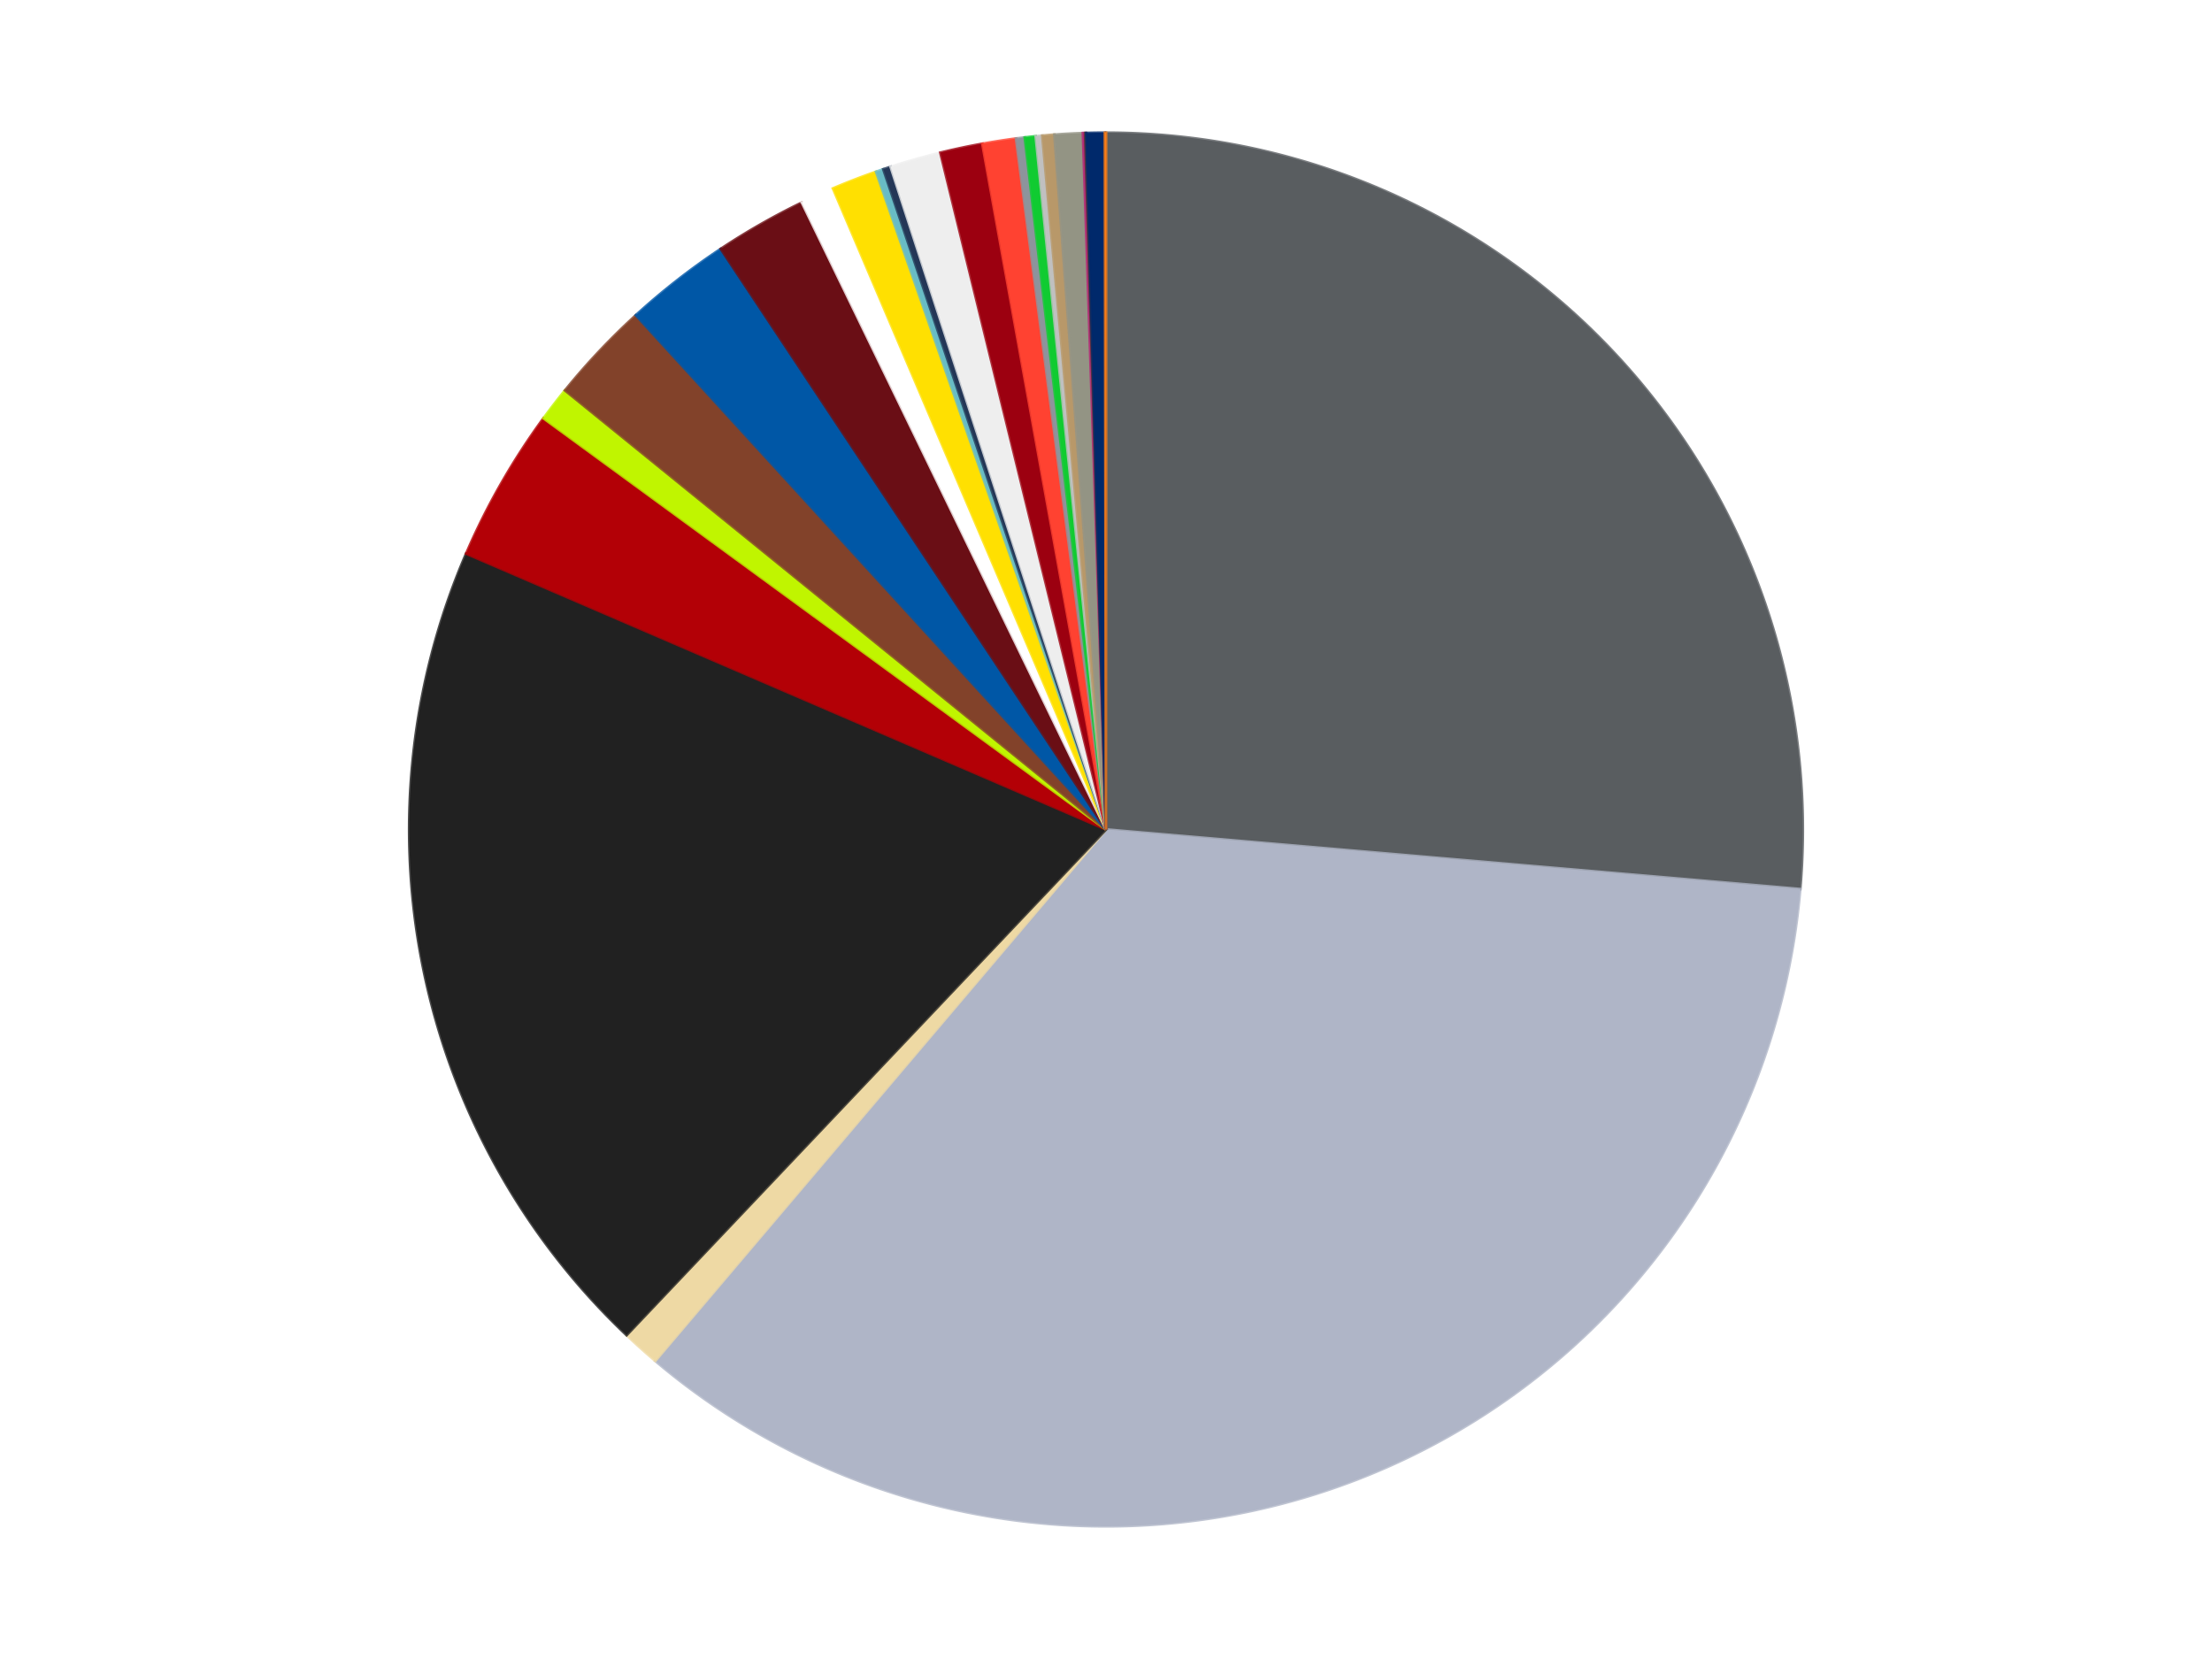 <?xml version='1.0' encoding='utf-8'?>
<svg xmlns="http://www.w3.org/2000/svg" xmlns:xlink="http://www.w3.org/1999/xlink" id="chart-012410ee-102d-41bd-9b97-8fb0ae14aa9e" class="pygal-chart" viewBox="0 0 800 600"><!--Generated with pygal 3.0.4 (lxml) ©Kozea 2012-2016 on 2024-07-01--><!--http://pygal.org--><!--http://github.com/Kozea/pygal--><defs><style type="text/css">#chart-012410ee-102d-41bd-9b97-8fb0ae14aa9e{-webkit-user-select:none;-webkit-font-smoothing:antialiased;font-family:Consolas,"Liberation Mono",Menlo,Courier,monospace}#chart-012410ee-102d-41bd-9b97-8fb0ae14aa9e .title{font-family:Consolas,"Liberation Mono",Menlo,Courier,monospace;font-size:16px}#chart-012410ee-102d-41bd-9b97-8fb0ae14aa9e .legends .legend text{font-family:Consolas,"Liberation Mono",Menlo,Courier,monospace;font-size:14px}#chart-012410ee-102d-41bd-9b97-8fb0ae14aa9e .axis text{font-family:Consolas,"Liberation Mono",Menlo,Courier,monospace;font-size:10px}#chart-012410ee-102d-41bd-9b97-8fb0ae14aa9e .axis text.major{font-family:Consolas,"Liberation Mono",Menlo,Courier,monospace;font-size:10px}#chart-012410ee-102d-41bd-9b97-8fb0ae14aa9e .text-overlay text.value{font-family:Consolas,"Liberation Mono",Menlo,Courier,monospace;font-size:16px}#chart-012410ee-102d-41bd-9b97-8fb0ae14aa9e .text-overlay text.label{font-family:Consolas,"Liberation Mono",Menlo,Courier,monospace;font-size:10px}#chart-012410ee-102d-41bd-9b97-8fb0ae14aa9e .tooltip{font-family:Consolas,"Liberation Mono",Menlo,Courier,monospace;font-size:14px}#chart-012410ee-102d-41bd-9b97-8fb0ae14aa9e text.no_data{font-family:Consolas,"Liberation Mono",Menlo,Courier,monospace;font-size:64px}
#chart-012410ee-102d-41bd-9b97-8fb0ae14aa9e{background-color:transparent}#chart-012410ee-102d-41bd-9b97-8fb0ae14aa9e path,#chart-012410ee-102d-41bd-9b97-8fb0ae14aa9e line,#chart-012410ee-102d-41bd-9b97-8fb0ae14aa9e rect,#chart-012410ee-102d-41bd-9b97-8fb0ae14aa9e circle{-webkit-transition:150ms;-moz-transition:150ms;transition:150ms}#chart-012410ee-102d-41bd-9b97-8fb0ae14aa9e .graph &gt; .background{fill:transparent}#chart-012410ee-102d-41bd-9b97-8fb0ae14aa9e .plot &gt; .background{fill:transparent}#chart-012410ee-102d-41bd-9b97-8fb0ae14aa9e .graph{fill:rgba(0,0,0,.87)}#chart-012410ee-102d-41bd-9b97-8fb0ae14aa9e text.no_data{fill:rgba(0,0,0,1)}#chart-012410ee-102d-41bd-9b97-8fb0ae14aa9e .title{fill:rgba(0,0,0,1)}#chart-012410ee-102d-41bd-9b97-8fb0ae14aa9e .legends .legend text{fill:rgba(0,0,0,.87)}#chart-012410ee-102d-41bd-9b97-8fb0ae14aa9e .legends .legend:hover text{fill:rgba(0,0,0,1)}#chart-012410ee-102d-41bd-9b97-8fb0ae14aa9e .axis .line{stroke:rgba(0,0,0,1)}#chart-012410ee-102d-41bd-9b97-8fb0ae14aa9e .axis .guide.line{stroke:rgba(0,0,0,.54)}#chart-012410ee-102d-41bd-9b97-8fb0ae14aa9e .axis .major.line{stroke:rgba(0,0,0,.87)}#chart-012410ee-102d-41bd-9b97-8fb0ae14aa9e .axis text.major{fill:rgba(0,0,0,1)}#chart-012410ee-102d-41bd-9b97-8fb0ae14aa9e .axis.y .guides:hover .guide.line,#chart-012410ee-102d-41bd-9b97-8fb0ae14aa9e .line-graph .axis.x .guides:hover .guide.line,#chart-012410ee-102d-41bd-9b97-8fb0ae14aa9e .stackedline-graph .axis.x .guides:hover .guide.line,#chart-012410ee-102d-41bd-9b97-8fb0ae14aa9e .xy-graph .axis.x .guides:hover .guide.line{stroke:rgba(0,0,0,1)}#chart-012410ee-102d-41bd-9b97-8fb0ae14aa9e .axis .guides:hover text{fill:rgba(0,0,0,1)}#chart-012410ee-102d-41bd-9b97-8fb0ae14aa9e .reactive{fill-opacity:1.0;stroke-opacity:.8;stroke-width:1}#chart-012410ee-102d-41bd-9b97-8fb0ae14aa9e .ci{stroke:rgba(0,0,0,.87)}#chart-012410ee-102d-41bd-9b97-8fb0ae14aa9e .reactive.active,#chart-012410ee-102d-41bd-9b97-8fb0ae14aa9e .active .reactive{fill-opacity:0.6;stroke-opacity:.9;stroke-width:4}#chart-012410ee-102d-41bd-9b97-8fb0ae14aa9e .ci .reactive.active{stroke-width:1.5}#chart-012410ee-102d-41bd-9b97-8fb0ae14aa9e .series text{fill:rgba(0,0,0,1)}#chart-012410ee-102d-41bd-9b97-8fb0ae14aa9e .tooltip rect{fill:transparent;stroke:rgba(0,0,0,1);-webkit-transition:opacity 150ms;-moz-transition:opacity 150ms;transition:opacity 150ms}#chart-012410ee-102d-41bd-9b97-8fb0ae14aa9e .tooltip .label{fill:rgba(0,0,0,.87)}#chart-012410ee-102d-41bd-9b97-8fb0ae14aa9e .tooltip .label{fill:rgba(0,0,0,.87)}#chart-012410ee-102d-41bd-9b97-8fb0ae14aa9e .tooltip .legend{font-size:.8em;fill:rgba(0,0,0,.54)}#chart-012410ee-102d-41bd-9b97-8fb0ae14aa9e .tooltip .x_label{font-size:.6em;fill:rgba(0,0,0,1)}#chart-012410ee-102d-41bd-9b97-8fb0ae14aa9e .tooltip .xlink{font-size:.5em;text-decoration:underline}#chart-012410ee-102d-41bd-9b97-8fb0ae14aa9e .tooltip .value{font-size:1.5em}#chart-012410ee-102d-41bd-9b97-8fb0ae14aa9e .bound{font-size:.5em}#chart-012410ee-102d-41bd-9b97-8fb0ae14aa9e .max-value{font-size:.75em;fill:rgba(0,0,0,.54)}#chart-012410ee-102d-41bd-9b97-8fb0ae14aa9e .map-element{fill:transparent;stroke:rgba(0,0,0,.54) !important}#chart-012410ee-102d-41bd-9b97-8fb0ae14aa9e .map-element .reactive{fill-opacity:inherit;stroke-opacity:inherit}#chart-012410ee-102d-41bd-9b97-8fb0ae14aa9e .color-0,#chart-012410ee-102d-41bd-9b97-8fb0ae14aa9e .color-0 a:visited{stroke:#f44336;fill:#f44336}#chart-012410ee-102d-41bd-9b97-8fb0ae14aa9e .color-1,#chart-012410ee-102d-41bd-9b97-8fb0ae14aa9e .color-1 a:visited{stroke:#3f51b5;fill:#3f51b5}#chart-012410ee-102d-41bd-9b97-8fb0ae14aa9e .color-2,#chart-012410ee-102d-41bd-9b97-8fb0ae14aa9e .color-2 a:visited{stroke:#009688;fill:#009688}#chart-012410ee-102d-41bd-9b97-8fb0ae14aa9e .color-3,#chart-012410ee-102d-41bd-9b97-8fb0ae14aa9e .color-3 a:visited{stroke:#ffc107;fill:#ffc107}#chart-012410ee-102d-41bd-9b97-8fb0ae14aa9e .color-4,#chart-012410ee-102d-41bd-9b97-8fb0ae14aa9e .color-4 a:visited{stroke:#ff5722;fill:#ff5722}#chart-012410ee-102d-41bd-9b97-8fb0ae14aa9e .color-5,#chart-012410ee-102d-41bd-9b97-8fb0ae14aa9e .color-5 a:visited{stroke:#9c27b0;fill:#9c27b0}#chart-012410ee-102d-41bd-9b97-8fb0ae14aa9e .color-6,#chart-012410ee-102d-41bd-9b97-8fb0ae14aa9e .color-6 a:visited{stroke:#03a9f4;fill:#03a9f4}#chart-012410ee-102d-41bd-9b97-8fb0ae14aa9e .color-7,#chart-012410ee-102d-41bd-9b97-8fb0ae14aa9e .color-7 a:visited{stroke:#8bc34a;fill:#8bc34a}#chart-012410ee-102d-41bd-9b97-8fb0ae14aa9e .color-8,#chart-012410ee-102d-41bd-9b97-8fb0ae14aa9e .color-8 a:visited{stroke:#ff9800;fill:#ff9800}#chart-012410ee-102d-41bd-9b97-8fb0ae14aa9e .color-9,#chart-012410ee-102d-41bd-9b97-8fb0ae14aa9e .color-9 a:visited{stroke:#e91e63;fill:#e91e63}#chart-012410ee-102d-41bd-9b97-8fb0ae14aa9e .color-10,#chart-012410ee-102d-41bd-9b97-8fb0ae14aa9e .color-10 a:visited{stroke:#2196f3;fill:#2196f3}#chart-012410ee-102d-41bd-9b97-8fb0ae14aa9e .color-11,#chart-012410ee-102d-41bd-9b97-8fb0ae14aa9e .color-11 a:visited{stroke:#4caf50;fill:#4caf50}#chart-012410ee-102d-41bd-9b97-8fb0ae14aa9e .color-12,#chart-012410ee-102d-41bd-9b97-8fb0ae14aa9e .color-12 a:visited{stroke:#ffeb3b;fill:#ffeb3b}#chart-012410ee-102d-41bd-9b97-8fb0ae14aa9e .color-13,#chart-012410ee-102d-41bd-9b97-8fb0ae14aa9e .color-13 a:visited{stroke:#673ab7;fill:#673ab7}#chart-012410ee-102d-41bd-9b97-8fb0ae14aa9e .color-14,#chart-012410ee-102d-41bd-9b97-8fb0ae14aa9e .color-14 a:visited{stroke:#00bcd4;fill:#00bcd4}#chart-012410ee-102d-41bd-9b97-8fb0ae14aa9e .color-15,#chart-012410ee-102d-41bd-9b97-8fb0ae14aa9e .color-15 a:visited{stroke:#cddc39;fill:#cddc39}#chart-012410ee-102d-41bd-9b97-8fb0ae14aa9e .color-16,#chart-012410ee-102d-41bd-9b97-8fb0ae14aa9e .color-16 a:visited{stroke:#9e9e9e;fill:#9e9e9e}#chart-012410ee-102d-41bd-9b97-8fb0ae14aa9e .color-17,#chart-012410ee-102d-41bd-9b97-8fb0ae14aa9e .color-17 a:visited{stroke:#607d8b;fill:#607d8b}#chart-012410ee-102d-41bd-9b97-8fb0ae14aa9e .color-18,#chart-012410ee-102d-41bd-9b97-8fb0ae14aa9e .color-18 a:visited{stroke:#7b0f07;fill:#7b0f07}#chart-012410ee-102d-41bd-9b97-8fb0ae14aa9e .color-19,#chart-012410ee-102d-41bd-9b97-8fb0ae14aa9e .color-19 a:visited{stroke:#141938;fill:#141938}#chart-012410ee-102d-41bd-9b97-8fb0ae14aa9e .color-20,#chart-012410ee-102d-41bd-9b97-8fb0ae14aa9e .color-20 a:visited{stroke:#000000;fill:#000000}#chart-012410ee-102d-41bd-9b97-8fb0ae14aa9e .color-21,#chart-012410ee-102d-41bd-9b97-8fb0ae14aa9e .color-21 a:visited{stroke:#5e4600;fill:#5e4600}#chart-012410ee-102d-41bd-9b97-8fb0ae14aa9e .color-22,#chart-012410ee-102d-41bd-9b97-8fb0ae14aa9e .color-22 a:visited{stroke:#791d00;fill:#791d00}#chart-012410ee-102d-41bd-9b97-8fb0ae14aa9e .color-23,#chart-012410ee-102d-41bd-9b97-8fb0ae14aa9e .color-23 a:visited{stroke:#220826;fill:#220826}#chart-012410ee-102d-41bd-9b97-8fb0ae14aa9e .color-24,#chart-012410ee-102d-41bd-9b97-8fb0ae14aa9e .color-24 a:visited{stroke:#01364e;fill:#01364e}#chart-012410ee-102d-41bd-9b97-8fb0ae14aa9e .text-overlay .color-0 text{fill:black}#chart-012410ee-102d-41bd-9b97-8fb0ae14aa9e .text-overlay .color-1 text{fill:black}#chart-012410ee-102d-41bd-9b97-8fb0ae14aa9e .text-overlay .color-2 text{fill:black}#chart-012410ee-102d-41bd-9b97-8fb0ae14aa9e .text-overlay .color-3 text{fill:black}#chart-012410ee-102d-41bd-9b97-8fb0ae14aa9e .text-overlay .color-4 text{fill:black}#chart-012410ee-102d-41bd-9b97-8fb0ae14aa9e .text-overlay .color-5 text{fill:black}#chart-012410ee-102d-41bd-9b97-8fb0ae14aa9e .text-overlay .color-6 text{fill:black}#chart-012410ee-102d-41bd-9b97-8fb0ae14aa9e .text-overlay .color-7 text{fill:black}#chart-012410ee-102d-41bd-9b97-8fb0ae14aa9e .text-overlay .color-8 text{fill:black}#chart-012410ee-102d-41bd-9b97-8fb0ae14aa9e .text-overlay .color-9 text{fill:black}#chart-012410ee-102d-41bd-9b97-8fb0ae14aa9e .text-overlay .color-10 text{fill:black}#chart-012410ee-102d-41bd-9b97-8fb0ae14aa9e .text-overlay .color-11 text{fill:black}#chart-012410ee-102d-41bd-9b97-8fb0ae14aa9e .text-overlay .color-12 text{fill:black}#chart-012410ee-102d-41bd-9b97-8fb0ae14aa9e .text-overlay .color-13 text{fill:black}#chart-012410ee-102d-41bd-9b97-8fb0ae14aa9e .text-overlay .color-14 text{fill:black}#chart-012410ee-102d-41bd-9b97-8fb0ae14aa9e .text-overlay .color-15 text{fill:black}#chart-012410ee-102d-41bd-9b97-8fb0ae14aa9e .text-overlay .color-16 text{fill:black}#chart-012410ee-102d-41bd-9b97-8fb0ae14aa9e .text-overlay .color-17 text{fill:black}#chart-012410ee-102d-41bd-9b97-8fb0ae14aa9e .text-overlay .color-18 text{fill:black}#chart-012410ee-102d-41bd-9b97-8fb0ae14aa9e .text-overlay .color-19 text{fill:white}#chart-012410ee-102d-41bd-9b97-8fb0ae14aa9e .text-overlay .color-20 text{fill:white}#chart-012410ee-102d-41bd-9b97-8fb0ae14aa9e .text-overlay .color-21 text{fill:black}#chart-012410ee-102d-41bd-9b97-8fb0ae14aa9e .text-overlay .color-22 text{fill:black}#chart-012410ee-102d-41bd-9b97-8fb0ae14aa9e .text-overlay .color-23 text{fill:white}#chart-012410ee-102d-41bd-9b97-8fb0ae14aa9e .text-overlay .color-24 text{fill:white}
#chart-012410ee-102d-41bd-9b97-8fb0ae14aa9e text.no_data{text-anchor:middle}#chart-012410ee-102d-41bd-9b97-8fb0ae14aa9e .guide.line{fill:none}#chart-012410ee-102d-41bd-9b97-8fb0ae14aa9e .centered{text-anchor:middle}#chart-012410ee-102d-41bd-9b97-8fb0ae14aa9e .title{text-anchor:middle}#chart-012410ee-102d-41bd-9b97-8fb0ae14aa9e .legends .legend text{fill-opacity:1}#chart-012410ee-102d-41bd-9b97-8fb0ae14aa9e .axis.x text{text-anchor:middle}#chart-012410ee-102d-41bd-9b97-8fb0ae14aa9e .axis.x:not(.web) text[transform]{text-anchor:start}#chart-012410ee-102d-41bd-9b97-8fb0ae14aa9e .axis.x:not(.web) text[transform].backwards{text-anchor:end}#chart-012410ee-102d-41bd-9b97-8fb0ae14aa9e .axis.y text{text-anchor:end}#chart-012410ee-102d-41bd-9b97-8fb0ae14aa9e .axis.y text[transform].backwards{text-anchor:start}#chart-012410ee-102d-41bd-9b97-8fb0ae14aa9e .axis.y2 text{text-anchor:start}#chart-012410ee-102d-41bd-9b97-8fb0ae14aa9e .axis.y2 text[transform].backwards{text-anchor:end}#chart-012410ee-102d-41bd-9b97-8fb0ae14aa9e .axis .guide.line{stroke-dasharray:4,4;stroke:black}#chart-012410ee-102d-41bd-9b97-8fb0ae14aa9e .axis .major.guide.line{stroke-dasharray:6,6;stroke:black}#chart-012410ee-102d-41bd-9b97-8fb0ae14aa9e .horizontal .axis.y .guide.line,#chart-012410ee-102d-41bd-9b97-8fb0ae14aa9e .horizontal .axis.y2 .guide.line,#chart-012410ee-102d-41bd-9b97-8fb0ae14aa9e .vertical .axis.x .guide.line{opacity:0}#chart-012410ee-102d-41bd-9b97-8fb0ae14aa9e .horizontal .axis.always_show .guide.line,#chart-012410ee-102d-41bd-9b97-8fb0ae14aa9e .vertical .axis.always_show .guide.line{opacity:1 !important}#chart-012410ee-102d-41bd-9b97-8fb0ae14aa9e .axis.y .guides:hover .guide.line,#chart-012410ee-102d-41bd-9b97-8fb0ae14aa9e .axis.y2 .guides:hover .guide.line,#chart-012410ee-102d-41bd-9b97-8fb0ae14aa9e .axis.x .guides:hover .guide.line{opacity:1}#chart-012410ee-102d-41bd-9b97-8fb0ae14aa9e .axis .guides:hover text{opacity:1}#chart-012410ee-102d-41bd-9b97-8fb0ae14aa9e .nofill{fill:none}#chart-012410ee-102d-41bd-9b97-8fb0ae14aa9e .subtle-fill{fill-opacity:.2}#chart-012410ee-102d-41bd-9b97-8fb0ae14aa9e .dot{stroke-width:1px;fill-opacity:1;stroke-opacity:1}#chart-012410ee-102d-41bd-9b97-8fb0ae14aa9e .dot.active{stroke-width:5px}#chart-012410ee-102d-41bd-9b97-8fb0ae14aa9e .dot.negative{fill:transparent}#chart-012410ee-102d-41bd-9b97-8fb0ae14aa9e text,#chart-012410ee-102d-41bd-9b97-8fb0ae14aa9e tspan{stroke:none !important}#chart-012410ee-102d-41bd-9b97-8fb0ae14aa9e .series text.active{opacity:1}#chart-012410ee-102d-41bd-9b97-8fb0ae14aa9e .tooltip rect{fill-opacity:.95;stroke-width:.5}#chart-012410ee-102d-41bd-9b97-8fb0ae14aa9e .tooltip text{fill-opacity:1}#chart-012410ee-102d-41bd-9b97-8fb0ae14aa9e .showable{visibility:hidden}#chart-012410ee-102d-41bd-9b97-8fb0ae14aa9e .showable.shown{visibility:visible}#chart-012410ee-102d-41bd-9b97-8fb0ae14aa9e .gauge-background{fill:rgba(229,229,229,1);stroke:none}#chart-012410ee-102d-41bd-9b97-8fb0ae14aa9e .bg-lines{stroke:transparent;stroke-width:2px}</style><script type="text/javascript">window.pygal = window.pygal || {};window.pygal.config = window.pygal.config || {};window.pygal.config['012410ee-102d-41bd-9b97-8fb0ae14aa9e'] = {"allow_interruptions": false, "box_mode": "extremes", "classes": ["pygal-chart"], "css": ["file://style.css", "file://graph.css"], "defs": [], "disable_xml_declaration": false, "dots_size": 2.5, "dynamic_print_values": false, "explicit_size": false, "fill": false, "force_uri_protocol": "https", "formatter": null, "half_pie": false, "height": 600, "include_x_axis": false, "inner_radius": 0, "interpolate": null, "interpolation_parameters": {}, "interpolation_precision": 250, "inverse_y_axis": false, "js": ["//kozea.github.io/pygal.js/2.0.x/pygal-tooltips.min.js"], "legend_at_bottom": false, "legend_at_bottom_columns": null, "legend_box_size": 12, "logarithmic": false, "margin": 20, "margin_bottom": null, "margin_left": null, "margin_right": null, "margin_top": null, "max_scale": 16, "min_scale": 4, "missing_value_fill_truncation": "x", "no_data_text": "No data", "no_prefix": false, "order_min": null, "pretty_print": false, "print_labels": false, "print_values": false, "print_values_position": "center", "print_zeroes": true, "range": null, "rounded_bars": null, "secondary_range": null, "show_dots": true, "show_legend": false, "show_minor_x_labels": true, "show_minor_y_labels": true, "show_only_major_dots": false, "show_x_guides": false, "show_x_labels": true, "show_y_guides": true, "show_y_labels": true, "spacing": 10, "stack_from_top": false, "strict": false, "stroke": true, "stroke_style": null, "style": {"background": "transparent", "ci_colors": [], "colors": ["#F44336", "#3F51B5", "#009688", "#FFC107", "#FF5722", "#9C27B0", "#03A9F4", "#8BC34A", "#FF9800", "#E91E63", "#2196F3", "#4CAF50", "#FFEB3B", "#673AB7", "#00BCD4", "#CDDC39", "#9E9E9E", "#607D8B"], "dot_opacity": "1", "font_family": "Consolas, \"Liberation Mono\", Menlo, Courier, monospace", "foreground": "rgba(0, 0, 0, .87)", "foreground_strong": "rgba(0, 0, 0, 1)", "foreground_subtle": "rgba(0, 0, 0, .54)", "guide_stroke_color": "black", "guide_stroke_dasharray": "4,4", "label_font_family": "Consolas, \"Liberation Mono\", Menlo, Courier, monospace", "label_font_size": 10, "legend_font_family": "Consolas, \"Liberation Mono\", Menlo, Courier, monospace", "legend_font_size": 14, "major_guide_stroke_color": "black", "major_guide_stroke_dasharray": "6,6", "major_label_font_family": "Consolas, \"Liberation Mono\", Menlo, Courier, monospace", "major_label_font_size": 10, "no_data_font_family": "Consolas, \"Liberation Mono\", Menlo, Courier, monospace", "no_data_font_size": 64, "opacity": "1.0", "opacity_hover": "0.6", "plot_background": "transparent", "stroke_opacity": ".8", "stroke_opacity_hover": ".9", "stroke_width": "1", "stroke_width_hover": "4", "title_font_family": "Consolas, \"Liberation Mono\", Menlo, Courier, monospace", "title_font_size": 16, "tooltip_font_family": "Consolas, \"Liberation Mono\", Menlo, Courier, monospace", "tooltip_font_size": 14, "transition": "150ms", "value_background": "rgba(229, 229, 229, 1)", "value_colors": [], "value_font_family": "Consolas, \"Liberation Mono\", Menlo, Courier, monospace", "value_font_size": 16, "value_label_font_family": "Consolas, \"Liberation Mono\", Menlo, Courier, monospace", "value_label_font_size": 10}, "title": null, "tooltip_border_radius": 0, "tooltip_fancy_mode": true, "truncate_label": null, "truncate_legend": null, "width": 800, "x_label_rotation": 0, "x_labels": null, "x_labels_major": null, "x_labels_major_count": null, "x_labels_major_every": null, "x_title": null, "xrange": null, "y_label_rotation": 0, "y_labels": null, "y_labels_major": null, "y_labels_major_count": null, "y_labels_major_every": null, "y_title": null, "zero": 0, "legends": ["Dark Bluish Gray", "Light Bluish Gray", "Tan", "Black", "Red", "Trans-Neon Green", "Reddish Brown", "Blue", "Dark Red", "White", "Yellow", "Trans-Light Blue", "Dark Blue", "Trans-Clear", "Trans-Red", "Trans-Neon Orange", "Flat Silver", "Trans-Bright Green", "Metallic Silver", "Dark Tan", "Trans-Black", "Magenta", "Dark Brown", "Trans-Dark Blue", "Orange"]}</script><script type="text/javascript" xlink:href="https://kozea.github.io/pygal.js/2.0.x/pygal-tooltips.min.js"/></defs><title>Pygal</title><g class="graph pie-graph vertical"><rect x="0" y="0" width="800" height="600" class="background"/><g transform="translate(20, 20)" class="plot"><rect x="0" y="0" width="760" height="560" class="background"/><g class="series serie-0 color-0"><g class="slices"><g class="slice" style="fill: #595D60; stroke: #595D60"><path d="M380 28 A252 252 0 0 1 631.076 301.561 L380 280 A0 0 0 0 0 380 280 z" class="slice reactive tooltip-trigger"/><desc class="value">1049</desc><desc class="x centered">472.828771846975</desc><desc class="y centered">194.80129626935468</desc></g></g></g><g class="series serie-1 color-1"><g class="slices"><g class="slice" style="fill: #AFB5C7; stroke: #AFB5C7"><path d="M631.076 301.561 A252 252 0 0 1 216.987 472.174 L380 280 A0 0 0 0 0 380 280 z" class="slice reactive tooltip-trigger"/><desc class="value">1386</desc><desc class="x centered">427.9997420558359</desc><desc class="y centered">396.4990333117542</desc></g></g></g><g class="series serie-2 color-2"><g class="slices"><g class="slice" style="fill: #EED9A4; stroke: #EED9A4"><path d="M216.987 472.174 A252 252 0 0 1 206.62 462.875 L380 280 A0 0 0 0 0 380 280 z" class="slice reactive tooltip-trigger"/><desc class="value">35</desc><desc class="x centered">295.86959510159954</desc><desc class="y centered">373.79805419960053</desc></g></g></g><g class="series serie-3 color-3"><g class="slices"><g class="slice" style="fill: #212121; stroke: #212121"><path d="M206.62 462.875 A252 252 0 0 1 148.586 180.242 L380 280 A0 0 0 0 0 380 280 z" class="slice reactive tooltip-trigger"/><desc class="value">772</desc><desc class="x centered">256.5750301626173</desc><desc class="y centered">305.34318094954085</desc></g></g></g><g class="series serie-4 color-4"><g class="slices"><g class="slice" style="fill: #B30006; stroke: #B30006"><path d="M148.586 180.242 A252 252 0 0 1 176.561 131.283 L380 280 A0 0 0 0 0 380 280 z" class="slice reactive tooltip-trigger"/><desc class="value">142</desc><desc class="x centered">270.6000252560835</desc><desc class="y centered">217.4888367886948</desc></g></g></g><g class="series serie-5 color-5"><g class="slices"><g class="slice" style="fill: #C0F500; stroke: #C0F500"><path d="M176.561 131.283 A252 252 0 0 1 184.333 121.197 L380 280 A0 0 0 0 0 380 280 z" class="slice reactive tooltip-trigger"/><desc class="value">32</desc><desc class="x centered">280.19160637448374</desc><desc class="y centered">203.09561415696763</desc></g></g></g><g class="series serie-6 color-6"><g class="slices"><g class="slice" style="fill: #82422A; stroke: #82422A"><path d="M184.333 121.197 A252 252 0 0 1 209.969 94.006 L380 280 A0 0 0 0 0 380 280 z" class="slice reactive tooltip-trigger"/><desc class="value">94</desc><desc class="x centered">288.3231126072182</desc><desc class="y centered">193.5630384732827</desc></g></g></g><g class="series serie-7 color-7"><g class="slices"><g class="slice" style="fill: #0057A6; stroke: #0057A6"><path d="M209.969 94.006 A252 252 0 0 1 240.669 70.022 L380 280 A0 0 0 0 0 380 280 z" class="slice reactive tooltip-trigger"/><desc class="value">98</desc><desc class="x centered">302.4275251479692</desc><desc class="y centered">180.70996452145337</desc></g></g></g><g class="series serie-8 color-8"><g class="slices"><g class="slice" style="fill: #6A0E15; stroke: #6A0E15"><path d="M240.669 70.022 A252 252 0 0 1 270.022 53.265 L380 280 A0 0 0 0 0 380 280 z" class="slice reactive tooltip-trigger"/><desc class="value">85</desc><desc class="x centered">317.5320296652427</desc><desc class="y centered">170.57535614745694</desc></g></g></g><g class="series serie-9 color-9"><g class="slices"><g class="slice" style="fill: #FFFFFF; stroke: #FFFFFF"><path d="M270.022 53.265 A252 252 0 0 1 281.248 48.155 L380 280 A0 0 0 0 0 380 280 z" class="slice reactive tooltip-trigger"/><desc class="value">31</desc><desc class="x centered">327.801714830789</desc><desc class="y centered">165.32071230865736</desc></g></g></g><g class="series serie-10 color-10"><g class="slices"><g class="slice" style="fill: #FFE001; stroke: #FFE001"><path d="M281.248 48.155 A252 252 0 0 1 296.83 42.12 L380 280 A0 0 0 0 0 380 280 z" class="slice reactive tooltip-trigger"/><desc class="value">42</desc><desc class="x centered">334.49446374185663</desc><desc class="y centered">162.50427169527057</desc></g></g></g><g class="series serie-11 color-11"><g class="slices"><g class="slice" style="fill: #68BCC5; stroke: #68BCC5"><path d="M296.83 42.12 A252 252 0 0 1 299.464 41.216 L380 280 A0 0 0 0 0 380 280 z" class="slice reactive tooltip-trigger"/><desc class="value">7</desc><desc class="x centered">339.07301053218794</desc><desc class="y centered">160.83212877162904</desc></g></g></g><g class="series serie-12 color-12"><g class="slices"><g class="slice" style="fill: #243757; stroke: #243757"><path d="M299.464 41.216 A252 252 0 0 1 302.109 40.34 L380 280 A0 0 0 0 0 380 280 z" class="slice reactive tooltip-trigger"/><desc class="value">7</desc><desc class="x centered">340.39271862067824</desc><desc class="y centered">160.38702720131386</desc></g></g></g><g class="series serie-13 color-13"><g class="slices"><g class="slice" style="fill: #EEEEEE; stroke: #EEEEEE"><path d="M302.109 40.34 A252 252 0 0 1 320.094 35.224 L380 280 A0 0 0 0 0 380 280 z" class="slice reactive tooltip-trigger"/><desc class="value">47</desc><desc class="x centered">345.52690610866085</desc><desc class="y centered">158.80756707797752</desc></g></g></g><g class="series serie-14 color-14"><g class="slices"><g class="slice" style="fill: #9C0010; stroke: #9C0010"><path d="M320.094 35.224 A252 252 0 0 1 335.272 32.001 L380 280 A0 0 0 0 0 380 280 z" class="slice reactive tooltip-trigger"/><desc class="value">39</desc><desc class="x centered">353.829076476402</desc><desc class="y centered">156.74788942203875</desc></g></g></g><g class="series serie-15 color-15"><g class="slices"><g class="slice" style="fill: #FF4231; stroke: #FF4231"><path d="M335.272 32.001 A252 252 0 0 1 347.461 30.11 L380 280 A0 0 0 0 0 380 280 z" class="slice reactive tooltip-trigger"/><desc class="value">31</desc><desc class="x centered">360.67747037836824</desc><desc class="y centered">155.49040258268778</desc></g></g></g><g class="series serie-16 color-16"><g class="slices"><g class="slice" style="fill: #8D949C; stroke: #8D949C"><path d="M347.461 30.11 A252 252 0 0 1 350.62 29.719 L380 280 A0 0 0 0 0 380 280 z" class="slice reactive tooltip-trigger"/><desc class="value">8</desc><desc class="x centered">364.5199470866156</desc><desc class="y centered">154.95453642055293</desc></g></g></g><g class="series serie-17 color-17"><g class="slices"><g class="slice" style="fill: #10Cb31; stroke: #10Cb31"><path d="M350.62 29.719 A252 252 0 0 1 354.576 29.286 L380 280 A0 0 0 0 0 380 280 z" class="slice reactive tooltip-trigger"/><desc class="value">10</desc><desc class="x centered">366.29856899374306</desc><desc class="y centered">154.74717253338838</desc></g></g></g><g class="series serie-18 color-18"><g class="slices"><g class="slice" style="fill: #C0C0C0; stroke: #C0C0C0"><path d="M354.576 29.286 A252 252 0 0 1 356.952 29.056 L380 280 A0 0 0 0 0 380 280 z" class="slice reactive tooltip-trigger"/><desc class="value">6</desc><desc class="x centered">367.8819005883606</desc><desc class="y centered">154.58408527363991</desc></g></g></g><g class="series serie-19 color-19"><g class="slices"><g class="slice" style="fill: #B89869; stroke: #B89869"><path d="M356.952 29.056 A252 252 0 0 1 361.314 28.694 L380 280 A0 0 0 0 0 380 280 z" class="slice reactive tooltip-trigger"/><desc class="value">11</desc><desc class="x centered">369.56630354899517</desc><desc class="y centered">154.4327352437416</desc></g></g></g><g class="series serie-20 color-20"><g class="slices"><g class="slice" style="fill: #939484; stroke: #939484"><path d="M361.314 28.694 A252 252 0 0 1 371.645 28.139 L380 280 A0 0 0 0 0 380 280 z" class="slice reactive tooltip-trigger"/><desc class="value">26</desc><desc class="x centered">373.23844276117865</desc><desc class="y centered">154.18155404033104</desc></g></g></g><g class="series serie-21 color-21"><g class="slices"><g class="slice" style="fill: #B72276; stroke: #B72276"><path d="M371.645 28.139 A252 252 0 0 1 372.44 28.113 L380 280 A0 0 0 0 0 380 280 z" class="slice reactive tooltip-trigger"/><desc class="value">2</desc><desc class="x centered">376.0213634044493</desc><desc class="y centered">154.0628313370491</desc></g></g></g><g class="series serie-22 color-22"><g class="slices"><g class="slice" style="fill: #50372F; stroke: #50372F"><path d="M372.44 28.113 A252 252 0 0 1 372.838 28.102 L380 280 A0 0 0 0 0 380 280 z" class="slice reactive tooltip-trigger"/><desc class="value">1</desc><desc class="x centered">376.31967281659786</desc><desc class="y centered">154.05376070789922</desc></g></g></g><g class="series serie-23 color-23"><g class="slices"><g class="slice" style="fill: #00296B; stroke: #00296B"><path d="M372.838 28.102 A252 252 0 0 1 379.602 28 L380 280 A0 0 0 0 0 380 280 z" class="slice reactive tooltip-trigger"/><desc class="value">17</desc><desc class="x centered">378.10990431523754</desc><desc class="y centered">154.01417723290274</desc></g></g></g><g class="series serie-24 color-24"><g class="slices"><g class="slice" style="fill: #FF7E14; stroke: #FF7E14"><path d="M379.602 28 A252 252 0 0 1 380 28 L380 280 A0 0 0 0 0 380 280 z" class="slice reactive tooltip-trigger"/><desc class="value">1</desc><desc class="x centered">379.90051755887754</desc><desc class="y centered">154.00003927284774</desc></g></g></g></g><g class="titles"/><g transform="translate(20, 20)" class="plot overlay"><g class="series serie-0 color-0"/><g class="series serie-1 color-1"/><g class="series serie-2 color-2"/><g class="series serie-3 color-3"/><g class="series serie-4 color-4"/><g class="series serie-5 color-5"/><g class="series serie-6 color-6"/><g class="series serie-7 color-7"/><g class="series serie-8 color-8"/><g class="series serie-9 color-9"/><g class="series serie-10 color-10"/><g class="series serie-11 color-11"/><g class="series serie-12 color-12"/><g class="series serie-13 color-13"/><g class="series serie-14 color-14"/><g class="series serie-15 color-15"/><g class="series serie-16 color-16"/><g class="series serie-17 color-17"/><g class="series serie-18 color-18"/><g class="series serie-19 color-19"/><g class="series serie-20 color-20"/><g class="series serie-21 color-21"/><g class="series serie-22 color-22"/><g class="series serie-23 color-23"/><g class="series serie-24 color-24"/></g><g transform="translate(20, 20)" class="plot text-overlay"><g class="series serie-0 color-0"/><g class="series serie-1 color-1"/><g class="series serie-2 color-2"/><g class="series serie-3 color-3"/><g class="series serie-4 color-4"/><g class="series serie-5 color-5"/><g class="series serie-6 color-6"/><g class="series serie-7 color-7"/><g class="series serie-8 color-8"/><g class="series serie-9 color-9"/><g class="series serie-10 color-10"/><g class="series serie-11 color-11"/><g class="series serie-12 color-12"/><g class="series serie-13 color-13"/><g class="series serie-14 color-14"/><g class="series serie-15 color-15"/><g class="series serie-16 color-16"/><g class="series serie-17 color-17"/><g class="series serie-18 color-18"/><g class="series serie-19 color-19"/><g class="series serie-20 color-20"/><g class="series serie-21 color-21"/><g class="series serie-22 color-22"/><g class="series serie-23 color-23"/><g class="series serie-24 color-24"/></g><g transform="translate(20, 20)" class="plot tooltip-overlay"><g transform="translate(0 0)" style="opacity: 0" class="tooltip"><rect rx="0" ry="0" width="0" height="0" class="tooltip-box"/><g class="text"/></g></g></g></svg>